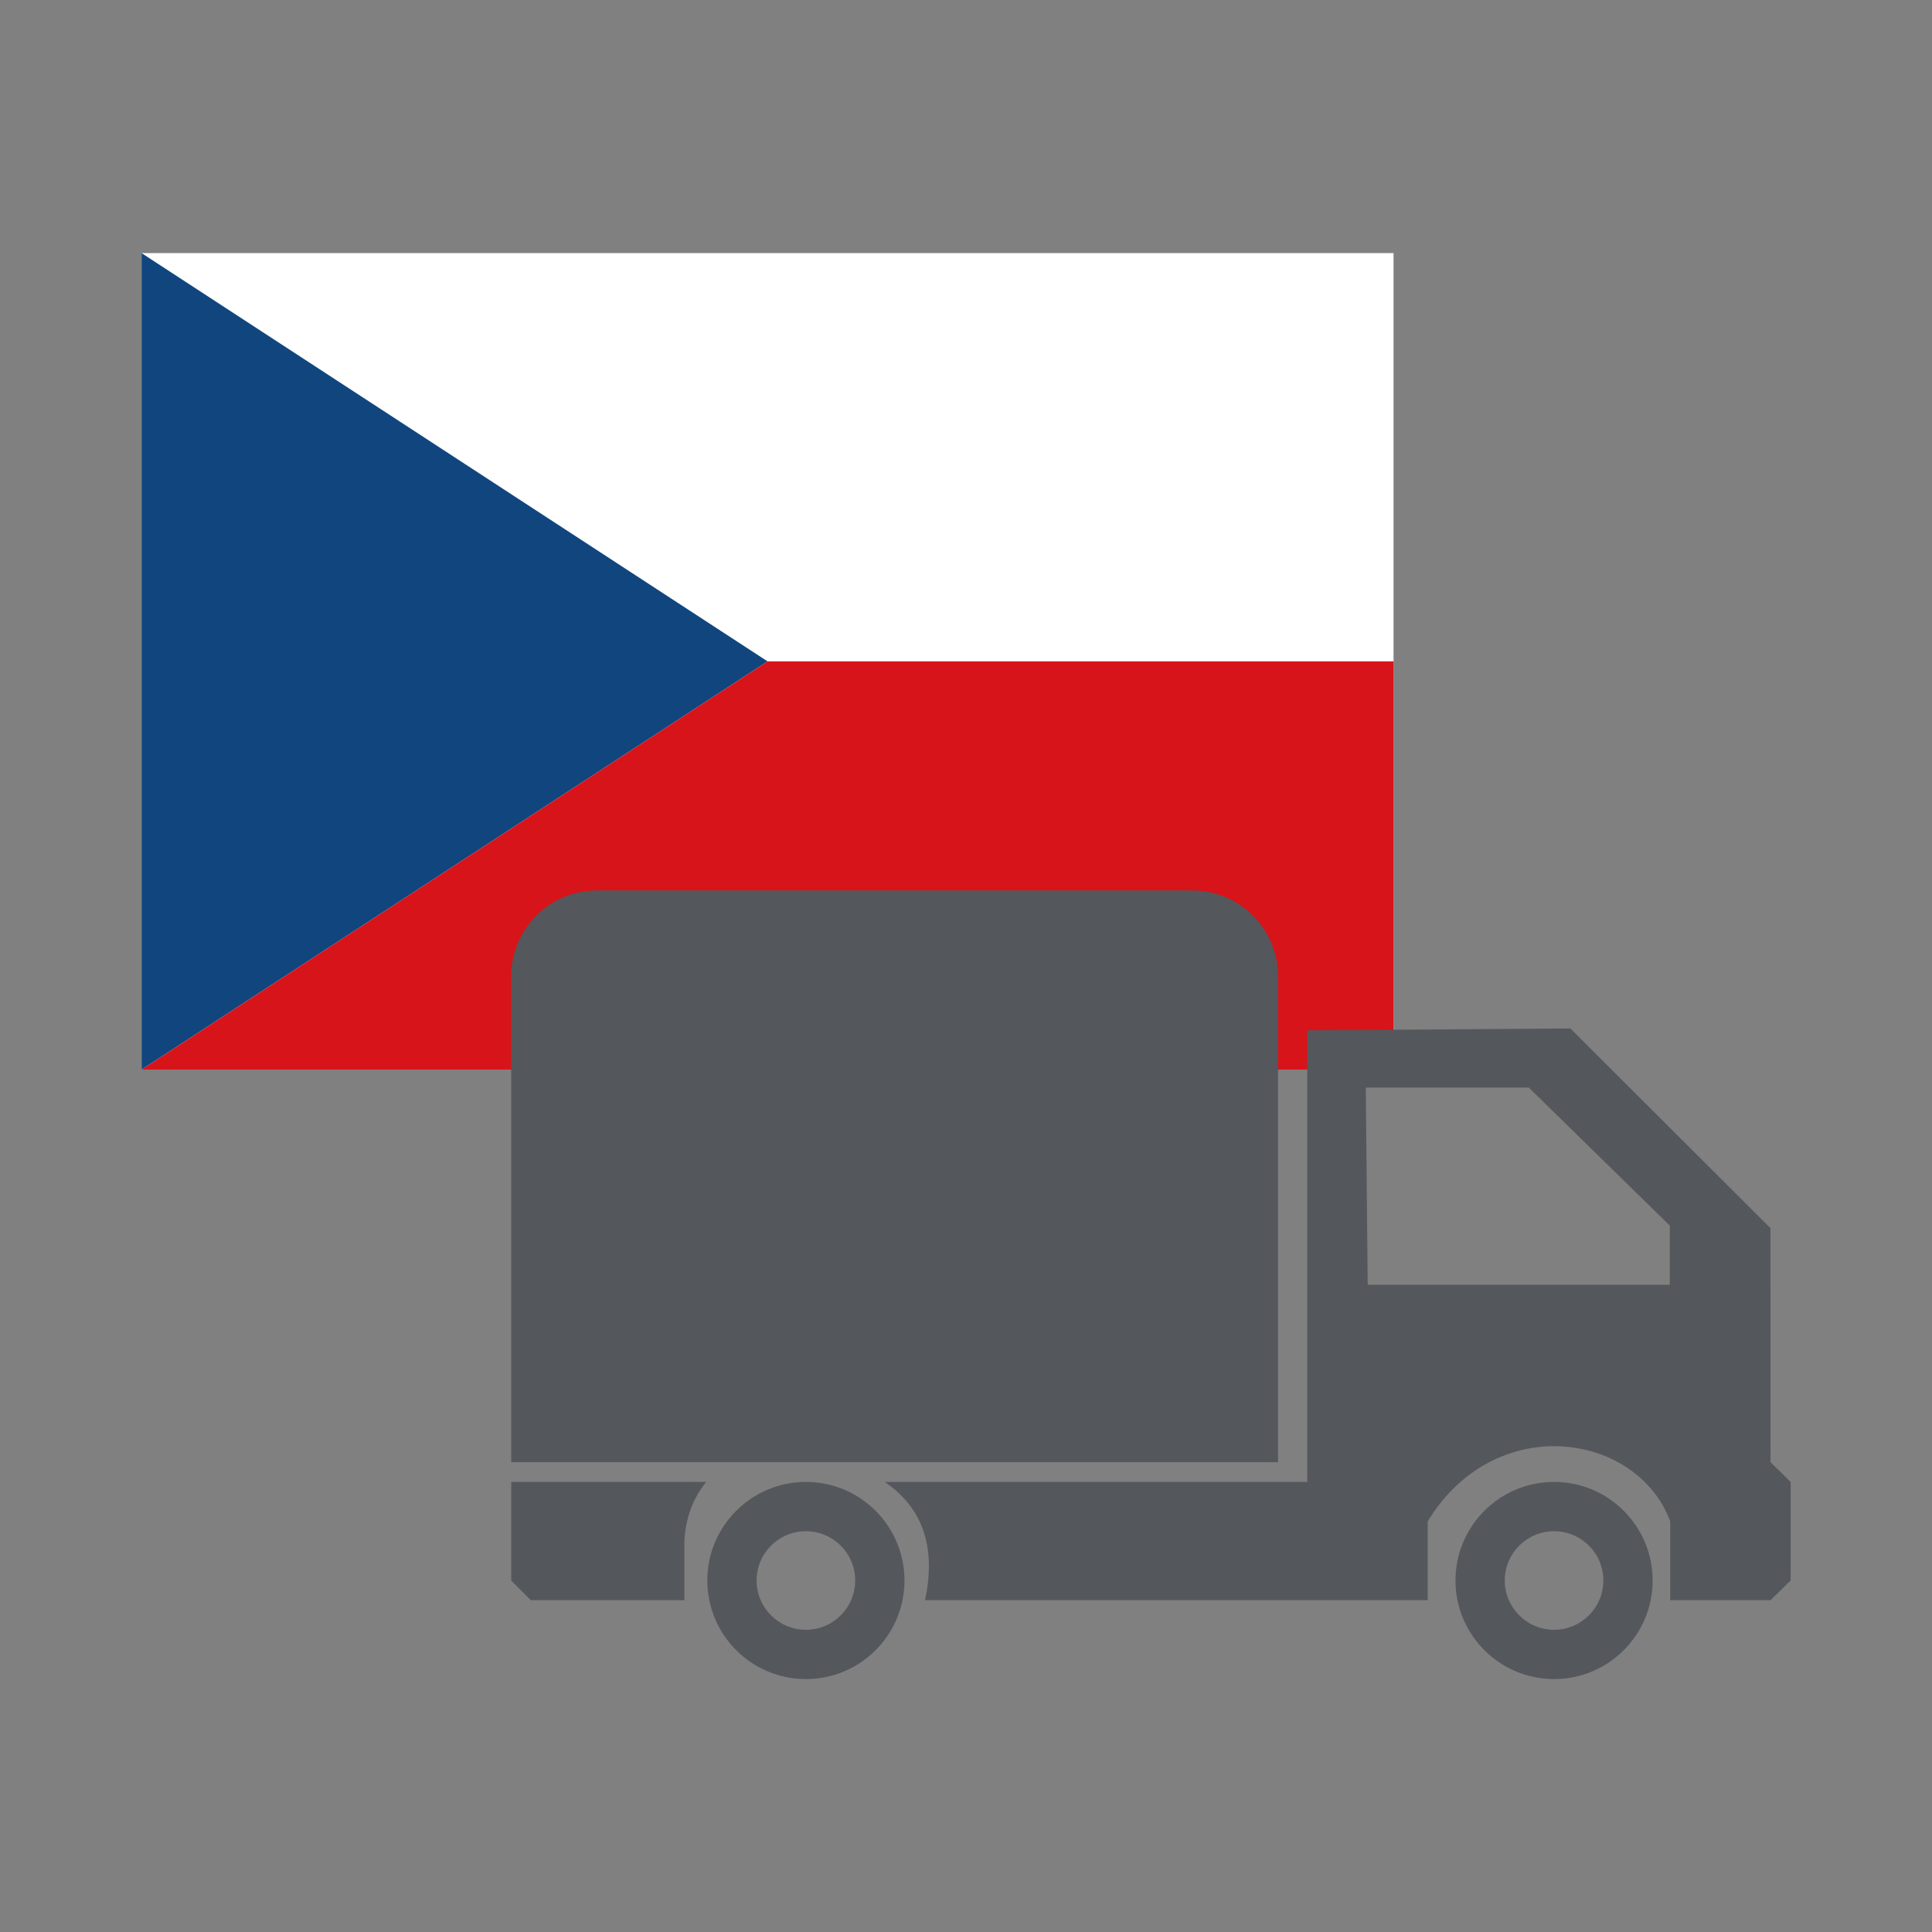 <?xml version="1.0" encoding="UTF-8" standalone="no"?>
<!DOCTYPE svg PUBLIC "-//W3C//DTD SVG 1.1//EN" "http://www.w3.org/Graphics/SVG/1.1/DTD/svg11.dtd">
<svg width="100%" height="100%" viewBox="0 0 1024 1024" version="1.1" xmlns="http://www.w3.org/2000/svg" xmlns:xlink="http://www.w3.org/1999/xlink" xml:space="preserve" xmlns:serif="http://www.serif.com/" style="fill-rule:evenodd;clip-rule:evenodd;stroke-linejoin:round;stroke-miterlimit:2;">
    <rect x="0" y="0" width="1024" height="1024" fill="#808080" stroke="none"/>
    <g transform="matrix(5.827,0,0,5.827,-361.999,-302.874)">
        <g transform="matrix(1,0,0,1,65.001,54.853)">
            <g transform="matrix(1,0,0,4.126,-0.001,-16.988)">
                <rect x="10" y="9" width="113.881" height="18" style="fill:white;"/>
            </g>
            <path d="M66.94,57.283L10,94.418L10,20.147L66.94,57.283Z" style="fill:rgb(17,69,126);"/>
            <path d="M123.881,94.418L10,94.418L66.94,57.283L123.881,57.283L123.881,94.418Z" style="fill:rgb(215,20,26);"/>
        </g>
        <g transform="matrix(1,0,0,1,65.001,54.853)">
            <path d="M70.429,131.919C75.377,131.919 79.395,135.937 79.395,140.886C79.395,145.836 75.377,149.853 70.429,149.853C65.479,149.853 61.461,145.836 61.461,140.886C61.461,135.937 65.479,131.919 70.429,131.919ZM138.481,131.919C143.429,131.919 147.447,135.937 147.447,140.886C147.447,145.836 143.429,149.853 138.481,149.853C133.531,149.853 129.513,145.836 129.513,140.886C129.513,135.937 133.531,131.919 138.481,131.919ZM70.429,136.403C72.903,136.403 74.912,138.411 74.912,140.886C74.912,143.361 72.903,145.37 70.429,145.37C67.953,145.37 65.944,143.361 65.944,140.886C65.944,138.411 67.953,136.403 70.429,136.403ZM138.481,136.403C140.955,136.403 142.964,138.411 142.964,140.886C142.964,143.361 140.955,145.37 138.481,145.37C136.005,145.37 133.996,143.361 133.996,140.886C133.996,138.411 136.005,136.403 138.481,136.403ZM45.407,142.68L59.372,142.68L59.372,137.299C59.499,134.997 60.253,133.288 61.366,131.919L43.623,131.919L43.623,140.886L45.407,142.68ZM158.164,108.837L139.965,90.672L116.03,90.844L116.033,131.919L77.601,131.919C81.628,134.672 82.108,138.696 81.265,142.68L126.987,142.68L126.987,135.506C133.107,125.453 146.028,127.382 149.047,135.506L149.047,142.68L158.168,142.68L160,140.886L160,131.919L158.168,130.126L158.164,108.837ZM113.373,85.919C113.373,81.614 109.878,78.118 105.572,78.118L51.424,78.118C47.118,78.118 43.623,81.614 43.623,85.919L43.623,130.125L113.373,130.125L113.373,85.919ZM149.008,113.986L149.008,108.606L136.185,96.053L121.357,96.053L121.529,113.986L149.008,113.986Z" style="fill:rgb(84,87,92);"/>
        </g>
    </g>
</svg>
